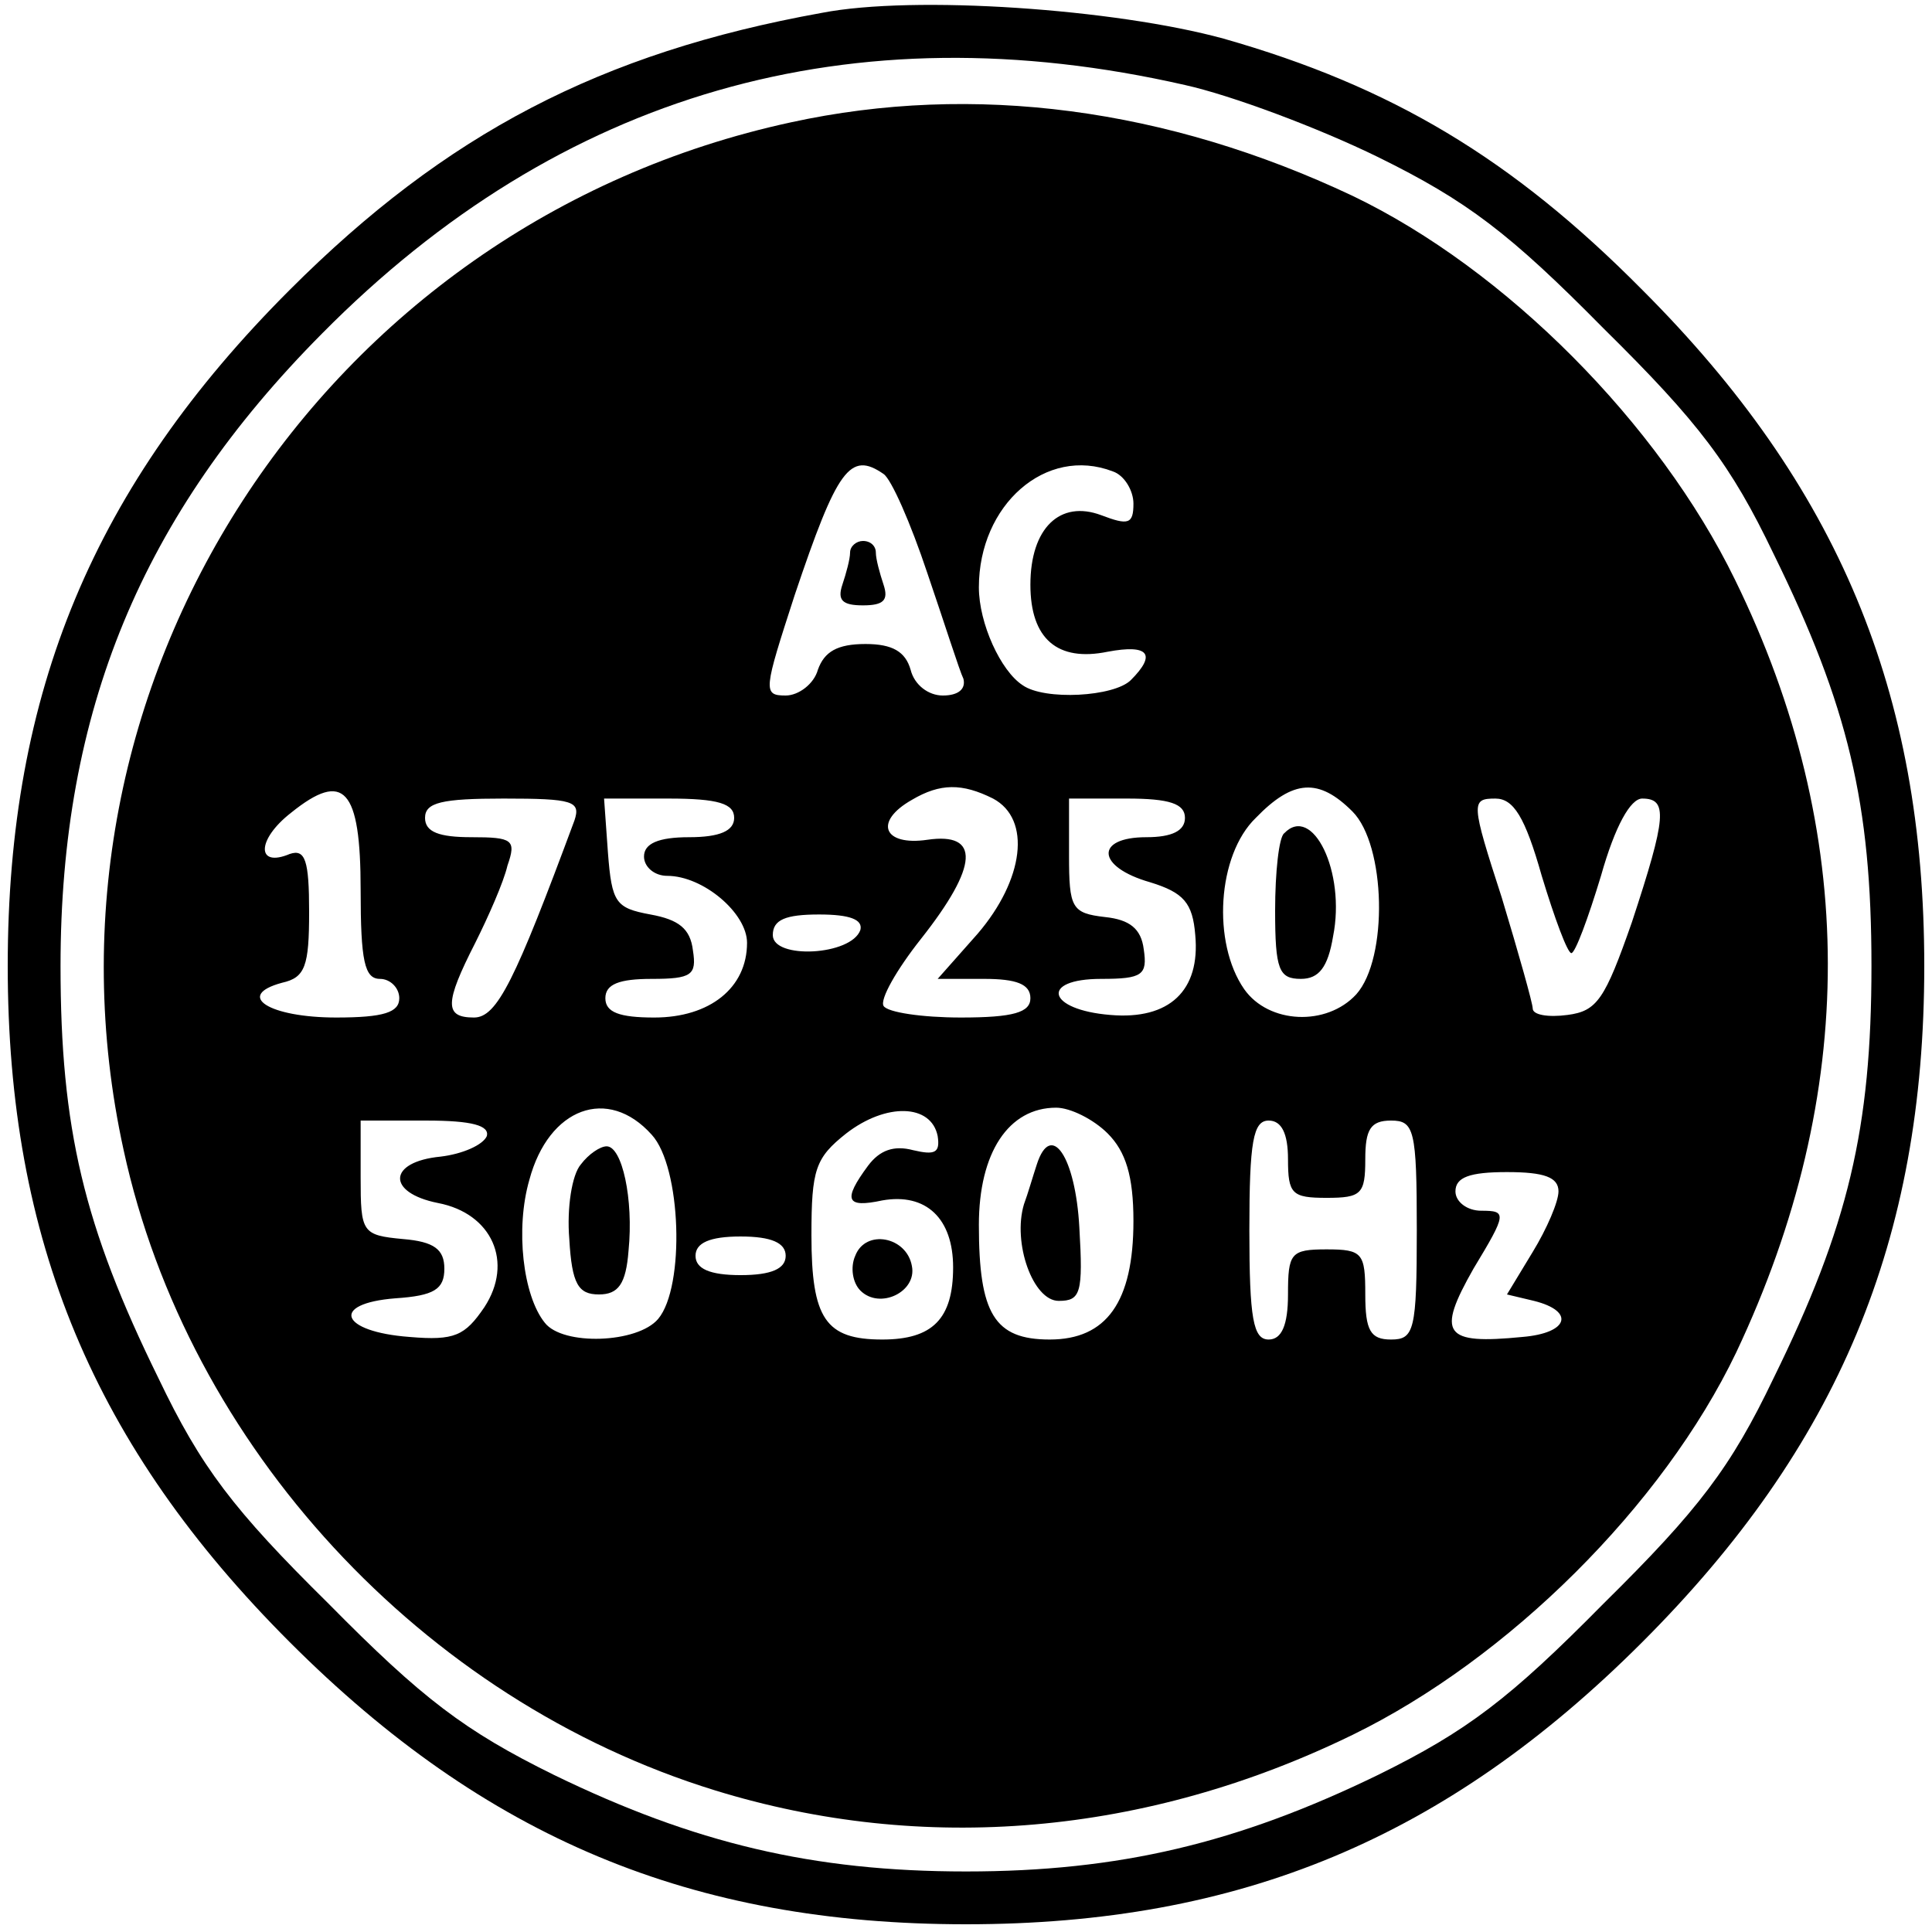 <?xml version="1.0" standalone="no"?>
<!DOCTYPE svg PUBLIC "-//W3C//DTD SVG 20010904//EN"
 "http://www.w3.org/TR/2001/REC-SVG-20010904/DTD/svg10.dtd">
<svg version="1.0" xmlns="http://www.w3.org/2000/svg"
 width="150pt" height="150pt" viewBox="0 0 150 150"
 preserveAspectRatio="xMidYMid meet">

<g transform="translate(0,150) scale(0.1,-0.1)"
fill="#000000" stroke="none">
<path d="M638 1490 c-172 -31 -292 -94 -413 -215 -152 -152 -219 -312 -219
-525 0 -213 67 -373 219 -525 152 -152 312 -219 525 -219 213 0 373 67 525
219 152 152 219 312 219 525 0 213 -67 373 -219 525 -101 102 -195 158 -325
195 -84 23 -240 34 -312 20z m282 -56 c36 -8 103 -33 150 -56 69 -34 102 -59
175 -133 74 -73 99 -106 132 -175 58 -118 76 -194 76 -320 0 -126 -18 -202
-76 -320 -33 -69 -58 -102 -132 -175 -73 -74 -106 -99 -175 -133 -109 -53
-201 -75 -320 -75 -119 0 -211 22 -320 75 -69 34 -102 59 -175 133 -74 73 -99
106 -132 175 -58 118 -76 194 -76 320 0 198 63 350 203 491 185 187 411 252
670 193z"/>
<path d="M614 1405 c-365 -79 -597 -438 -518 -798 50 -230 232 -427 459 -497
162 -50 335 -35 495 43 121 59 241 178 298 297 95 201 95 404 -1 600 -59 121
-178 241 -297 298 -144 68 -294 88 -436 57z m72 -273 c6 -4 21 -38 34 -77 13
-38 25 -76 28 -82 2 -8 -4 -13 -16 -13 -11 0 -22 8 -25 20 -4 14 -14 20 -35
20 -22 0 -32 -6 -37 -20 -3 -11 -15 -20 -25 -20 -18 0 -17 4 7 78 33 98 43
112 69 94z m178 2 c9 -3 16 -15 16 -25 0 -16 -4 -17 -25 -9 -32 12 -55 -10
-55 -54 0 -42 21 -60 60 -52 32 6 38 -2 18 -22 -13 -13 -67 -16 -84 -4 -17 11
-34 48 -34 76 0 64 52 110 104 90z m-584 -325 c0 -55 3 -69 15 -69 8 0 15 -7
15 -15 0 -11 -12 -15 -49 -15 -52 0 -79 17 -42 27 18 4 21 13 21 55 0 40 -3
49 -15 45 -26 -11 -26 11 1 32 41 33 54 19 54 -60z m491 71 c30 -16 24 -63
-12 -105 l-31 -35 36 0 c25 0 36 -4 36 -15 0 -11 -13 -15 -54 -15 -30 0 -57 4
-60 9 -3 5 10 28 29 52 45 57 46 83 5 77 -34 -5 -42 14 -12 31 22 13 39 13 63
1z m279 -10 c26 -26 28 -114 3 -142 -23 -25 -68 -23 -87 4 -25 36 -21 104 9
133 29 30 49 31 75 5z m-604 -7 c-46 -124 -60 -153 -78 -153 -23 0 -23 11 1
58 10 20 22 47 25 60 7 20 4 22 -28 22 -25 0 -36 4 -36 15 0 12 13 15 61 15
54 0 60 -2 55 -17z m124 2 c0 -10 -11 -15 -35 -15 -24 0 -35 -5 -35 -15 0 -8
8 -15 18 -15 28 0 62 -29 62 -52 0 -35 -29 -58 -72 -58 -27 0 -38 4 -38 15 0
11 11 15 36 15 31 0 35 3 32 22 -2 17 -11 24 -33 28 -27 5 -30 9 -33 48 l-3
42 50 0 c39 0 51 -4 51 -15z m350 0 c0 -10 -10 -15 -30 -15 -40 0 -39 -23 3
-35 26 -8 33 -16 35 -41 4 -43 -20 -66 -66 -62 -49 4 -55 28 -7 28 32 0 36 3
33 23 -2 16 -11 23 -30 25 -26 3 -28 7 -28 48 l0 44 45 0 c33 0 45 -4 45 -15z
m277 -45 c10 -33 20 -60 23 -60 3 0 13 27 23 60 11 39 23 60 32 60 20 0 19
-14 -8 -96 -21 -60 -27 -69 -50 -72 -15 -2 -27 0 -27 5 0 4 -11 43 -24 86 -24
74 -24 77 -5 77 14 0 23 -14 36 -60z m-529 -42 c-7 -20 -68 -23 -68 -4 0 12
10 16 36 16 24 0 34 -4 32 -12z m-162 -159 c23 -25 26 -118 5 -143 -16 -19
-74 -21 -88 -3 -17 21 -23 73 -12 111 15 56 61 73 95 35z m222 -1 c2 -13 -2
-15 -19 -11 -15 4 -26 0 -35 -12 -20 -27 -17 -33 11 -27 34 6 55 -14 55 -52 0
-40 -16 -56 -55 -56 -44 0 -55 16 -55 81 0 51 3 60 27 79 31 24 66 23 71 -2z
m132 2 c14 -14 20 -33 20 -68 0 -63 -21 -92 -65 -92 -43 0 -55 20 -55 89 0 56
23 91 60 91 11 0 29 -9 40 -20z m-482 -2 c-3 -7 -19 -14 -36 -16 -41 -4 -42
-28 -2 -36 42 -8 59 -46 36 -81 -15 -22 -23 -26 -58 -23 -54 4 -62 26 -11 30
30 2 38 7 38 23 0 15 -8 21 -32 23 -32 3 -33 5 -33 48 l0 44 51 0 c36 0 49 -4
47 -12z m622 -18 c0 -27 3 -30 30 -30 27 0 30 3 30 30 0 23 4 30 20 30 18 0
20 -7 20 -85 0 -78 -2 -85 -20 -85 -16 0 -20 7 -20 35 0 32 -2 35 -30 35 -28
0 -30 -3 -30 -35 0 -24 -5 -35 -15 -35 -12 0 -15 16 -15 85 0 69 3 85 15 85
10 0 15 -10 15 -30z m210 -25 c0 -8 -9 -29 -20 -47 l-20 -33 21 -5 c32 -8 27
-25 -9 -28 -61 -6 -67 2 -38 53 26 43 26 45 6 45 -11 0 -20 7 -20 15 0 11 11
15 40 15 29 0 40 -4 40 -15z m-600 -50 c0 -10 -11 -15 -35 -15 -24 0 -35 5
-35 15 0 10 11 15 35 15 24 0 35 -5 35 -15z"/>
<path d="M660 1071 c0 -5 -3 -16 -6 -25 -4 -12 0 -16 16 -16 16 0 20 4 16 16
-3 9 -6 20 -6 25 0 5 -4 9 -10 9 -5 0 -10 -4 -10 -9z"/>
<path d="M997 853 c-4 -3 -7 -30 -7 -60 0 -46 3 -53 20 -53 14 0 21 9 25 33
10 50 -16 103 -38 80z"/>
<path d="M451 596 c-7 -8 -11 -34 -9 -58 2 -35 7 -43 23 -43 15 0 21 8 23 34
4 40 -5 81 -17 81 -5 0 -14 -6 -20 -14z"/>
<path d="M664 525 c-4 -9 -2 -21 4 -27 15 -15 44 -1 40 19 -4 23 -36 29 -44 8z"/>
<path d="M805 596 c-3 -9 -7 -23 -10 -31 -9 -30 7 -75 27 -75 17 0 19 6 16 57
-3 55 -22 83 -33 49z"/>
</g>
</svg>
